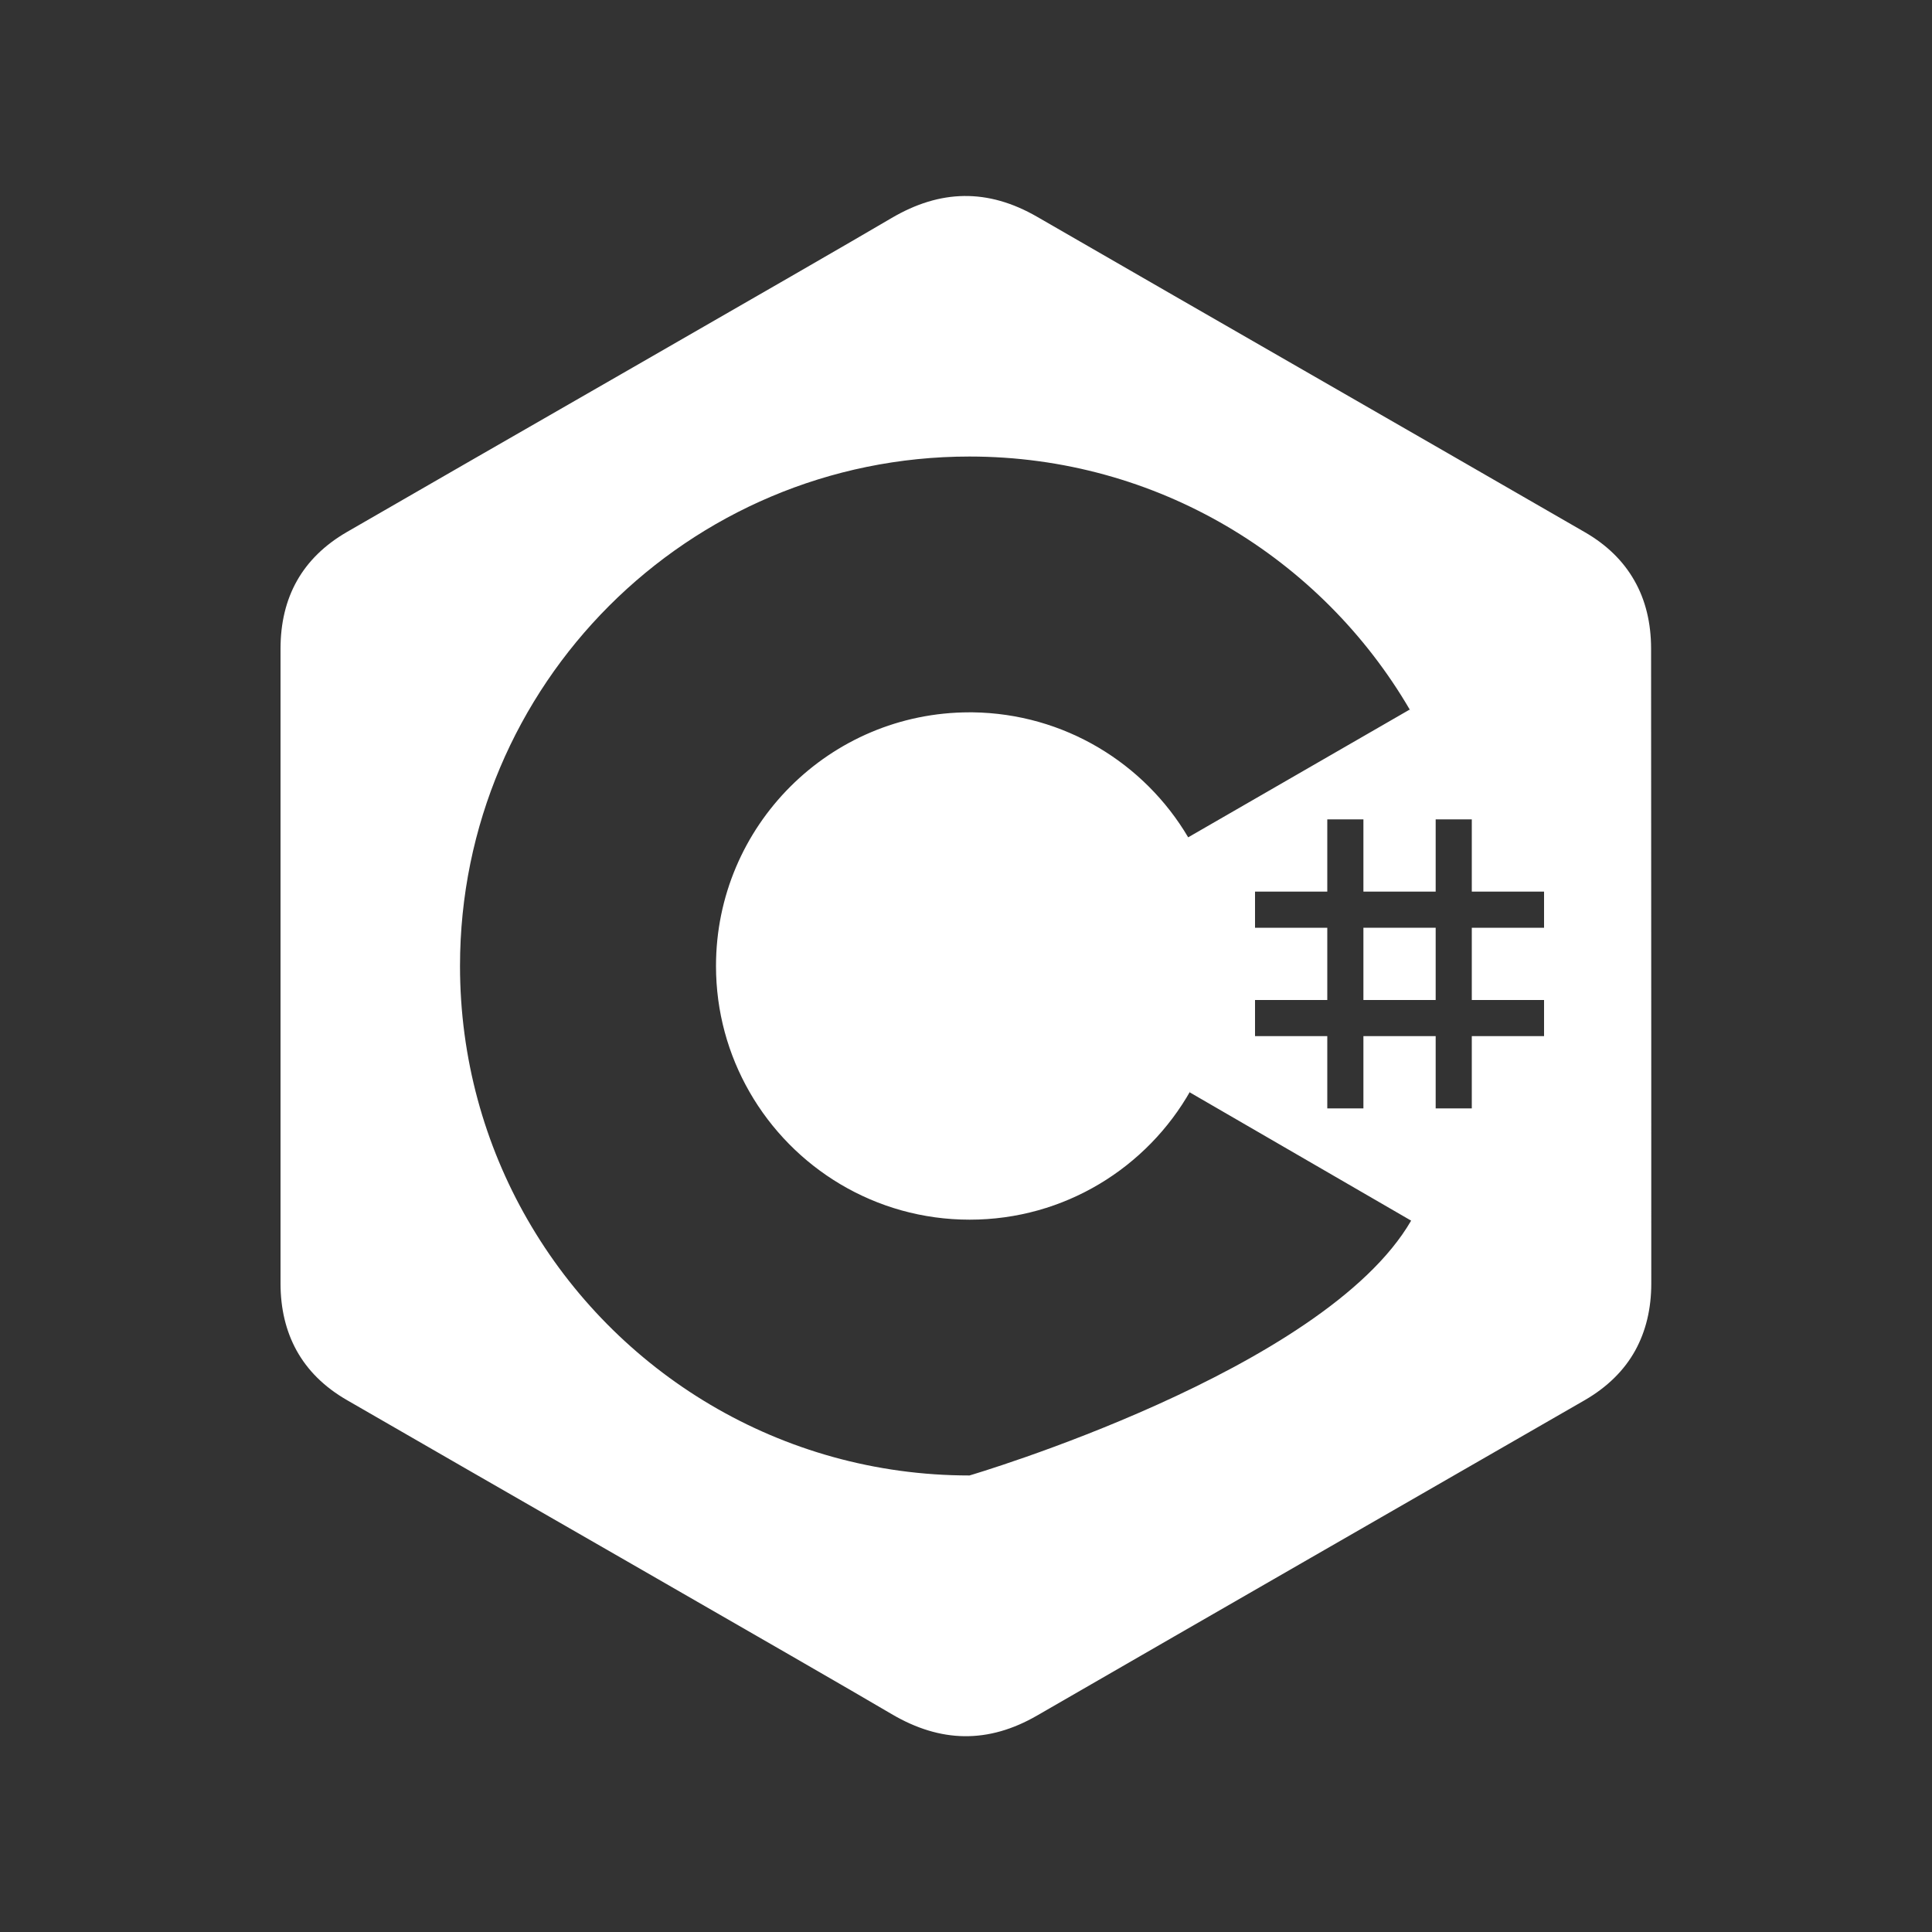 <?xml version="1.0" encoding="utf-8"?>
<!-- Generator: Adobe Illustrator 26.2.1, SVG Export Plug-In . SVG Version: 6.00 Build 0)  -->
<svg version="1.1" id="Layer_1" xmlns="http://www.w3.org/2000/svg" xmlns:xlink="http://www.w3.org/1999/xlink" x="0px" y="0px"
	 viewBox="0 0 100 100" style="enable-background:new 0 0 100 100;" xml:space="preserve">
<rect x="0" y="0" width="100" height="100" fill="#333333" stroke="none"/>
<style type="text/css">
	.st0{fill:#FFFFFF;}
</style>
<g>
	<rect x="70.57" y="48.02" class="st0" width="3.74" height="3.74"/>
	<path class="st0" d="M85.46,33.58c0-1.34-0.29-2.53-0.87-3.54c-0.57-1-1.42-1.84-2.57-2.5c-9.44-5.45-18.9-10.87-28.34-16.32
		c-2.55-1.47-5.01-1.42-7.54,0.07c-3.76,2.22-22.58,13-28.19,16.25c-2.31,1.34-3.43,3.38-3.43,6.04c0,10.95,0,21.9,0,32.85
		c0,1.31,0.28,2.47,0.83,3.47c0.57,1.03,1.43,1.89,2.61,2.57c5.61,3.25,24.43,14.03,28.19,16.25c2.53,1.49,5,1.54,7.54,0.07
		c9.44-5.45,18.89-10.88,28.34-16.32c1.17-0.68,2.04-1.54,2.61-2.57c0.55-1,0.83-2.16,0.83-3.47
		C85.47,66.42,85.47,44.53,85.46,33.58z M50.18,76.37c-9.78,0-18.33-5.33-22.88-13.25c-2.22-3.86-3.49-8.34-3.49-13.12
		c0-14.56,11.8-26.37,26.37-26.37c9.72,0,18.21,5.26,22.79,13.1l0,0l0.04,0.08c-0.01-0.03-0.03-0.05-0.05-0.08L61.5,43.34
		c-2.26-3.83-6.41-6.41-11.16-6.47l-0.15,0c-7.25,0-13.13,5.88-13.13,13.13c0,2.37,0.63,4.59,1.73,6.51
		c2.26,3.95,6.52,6.62,11.4,6.62c4.91,0,9.19-2.7,11.44-6.69l-0.05,0.1l11.46,6.64C68.52,70.98,50.18,76.37,50.18,76.37z
		 M79.92,48.02h-3.74v3.74h3.74v1.87h-3.74v3.74h-1.87v-3.74h-3.74v3.74H68.7v-3.74h-3.74v-1.87h3.74v-3.74h-3.74v-1.87h3.74v-3.74
		h1.87v3.74h3.74v-3.74h1.87v3.74h3.74V48.02z"/>
</g>
</svg>
